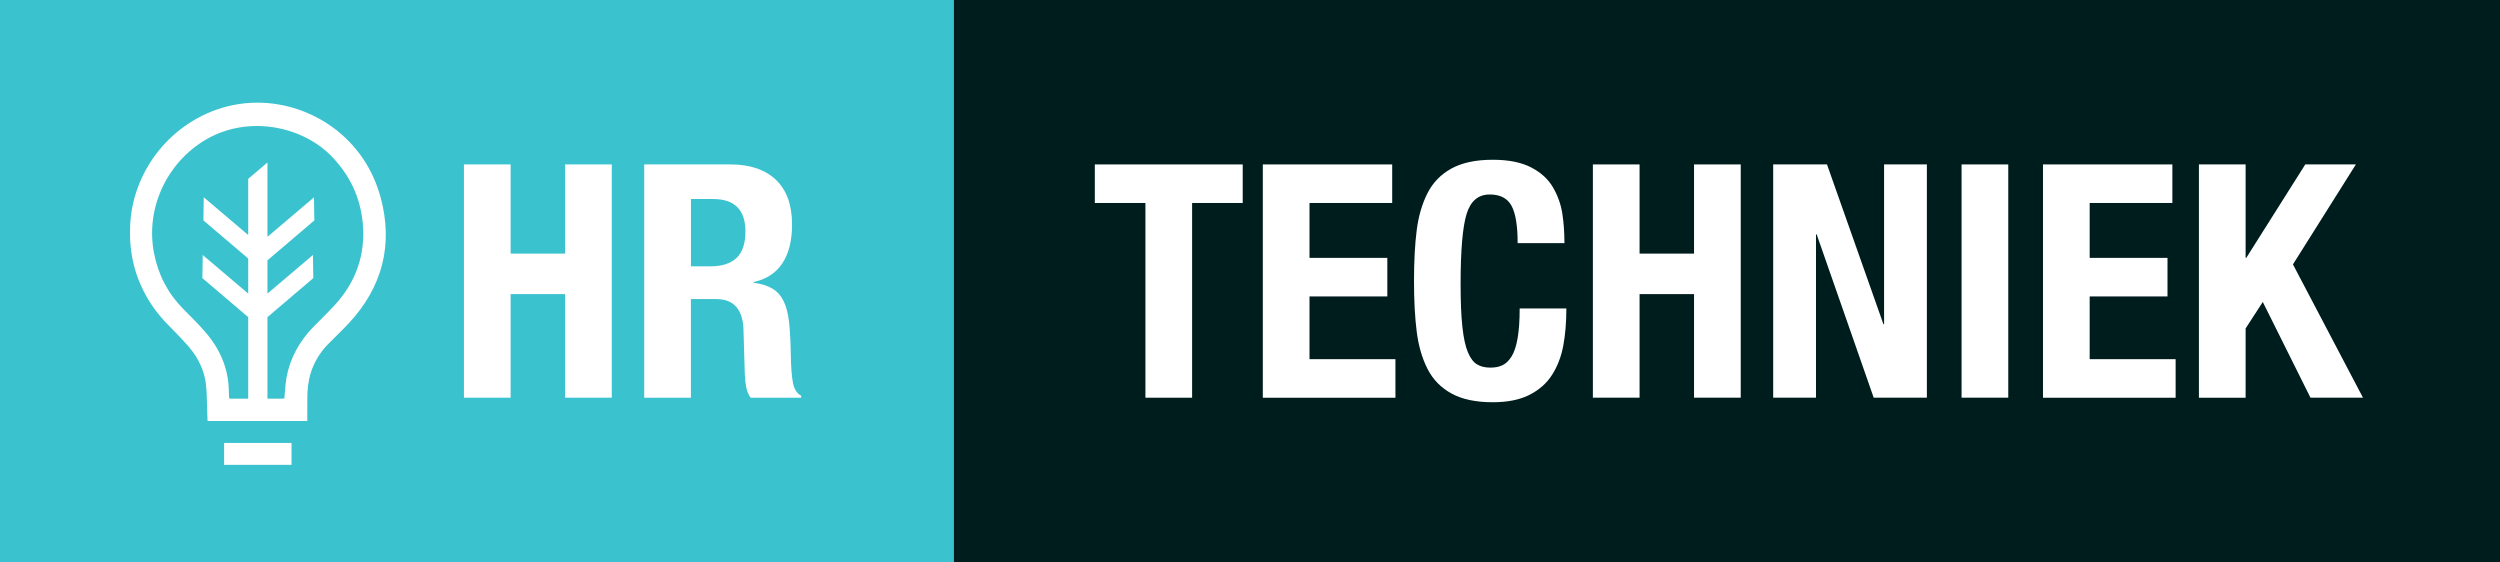 <svg width="200" height="45" viewBox="0 0 200 45" fill="none" xmlns="http://www.w3.org/2000/svg">
<rect x="0" y="0" width="200" height="45" fill="#808080" stroke="none"/>
<g id="Main Logo" clip-path="url(#clip0_258_30825)">
<g id="Layer_1-2">
<path id="Vector" d="M76.315 0H0V45H76.315V0Z" fill="#3AC2CF"/>
<path id="Vector_2" d="M199.999 0H76.314V45H199.999V0Z" fill="#001D1E"/>
<path id="Vector_3" d="M18.126 35.435H17.928V35.635V36.988V37.188H18.126H23.126H23.324V36.988V35.635V35.435H23.126H18.126Z" fill="white"/>
<path id="Vector_4" d="M30.442 15.769C29.829 13.507 28.52 11.586 26.658 10.214C24.905 8.924 22.751 8.212 20.591 8.212C19.905 8.212 19.222 8.283 18.557 8.425C16.379 8.887 14.365 10.096 12.886 11.825C11.402 13.562 10.523 15.748 10.414 17.982C10.312 20.037 10.711 21.868 11.64 23.574C12.107 24.436 12.691 25.216 13.421 25.962L13.497 26.038C14.024 26.575 14.566 27.129 15.067 27.699C15.868 28.616 16.34 29.633 16.473 30.724C16.535 31.247 16.548 31.791 16.559 32.313C16.564 32.553 16.569 32.797 16.58 33.041L16.593 33.375L16.598 33.488L16.606 33.68H24.584V33.309C24.584 33.21 24.584 33.12 24.584 33.031C24.584 32.865 24.584 32.697 24.584 32.532C24.584 32.164 24.584 31.785 24.597 31.415C24.66 29.899 25.21 28.598 26.233 27.547C26.457 27.316 26.689 27.087 26.916 26.864C27.244 26.54 27.584 26.207 27.904 25.86C30.614 22.946 31.47 19.548 30.445 15.764L30.442 15.769ZM22.808 31.199C22.797 31.336 22.787 31.473 22.771 31.607C22.764 31.693 22.758 31.783 22.751 31.883H22.738L22.544 31.888V31.893H18.411V31.872H18.332C18.332 31.854 18.332 31.835 18.33 31.82C18.319 31.649 18.309 31.486 18.306 31.326C18.296 29.612 17.68 28.033 16.48 26.627C15.967 26.025 15.398 25.455 14.85 24.906L14.657 24.712C13.442 23.49 12.657 21.989 12.32 20.247C11.603 16.542 13.466 12.724 16.848 10.96C17.954 10.385 19.235 10.08 20.549 10.08C22.777 10.08 24.981 10.955 26.441 12.419C27.959 13.94 28.828 15.767 29.021 17.853C29.25 20.334 28.499 22.536 26.783 24.401C26.384 24.835 25.959 25.261 25.547 25.673C25.408 25.812 25.27 25.949 25.132 26.088C23.942 27.289 23.197 28.677 22.92 30.209C22.86 30.54 22.834 30.876 22.805 31.202L22.808 31.199Z" fill="white"/>
<path id="Vector_5" d="M25.111 17.663L25.148 17.634L25.145 17.587L25.122 15.995L25.119 15.785L24.96 15.921L21.397 18.946V13.212V12.997L21.233 13.136L19.89 14.279L19.856 14.31V14.355V18.801L16.463 15.921L16.301 15.785L16.298 15.995L16.275 17.587V17.634L16.311 17.663L19.856 20.683V23.486L16.379 20.536L16.218 20.399L16.215 20.609L16.191 22.201V22.249L16.225 22.278L19.856 25.371V32.783V32.883H19.955H21.298H21.397V32.783V25.371L25.028 22.278L25.062 22.249V22.201L25.038 20.609L25.036 20.399L24.874 20.536L21.397 23.486V20.827L25.111 17.663Z" fill="white"/>
<path id="Vector_6" d="M37.115 13.154H40.85V20.289H45.208V13.154H48.943V31.814H45.208V23.529H40.85V31.814H37.115V13.154Z" fill="white"/>
<path id="Vector_7" d="M51.537 13.154H58.438C59.995 13.154 61.206 13.564 62.069 14.381C62.932 15.201 63.365 16.394 63.365 17.963C63.365 19.235 63.11 20.262 62.601 21.048C62.09 21.831 61.318 22.338 60.28 22.564V22.617C60.919 22.703 61.43 22.864 61.811 23.1C62.191 23.334 62.486 23.668 62.692 24.094C62.901 24.522 63.042 25.066 63.12 25.728C63.198 26.39 63.245 27.252 63.264 28.316C63.279 29.396 63.342 30.182 63.446 30.668C63.55 31.157 63.767 31.488 64.096 31.661V31.819H60.048C59.875 31.575 59.758 31.296 59.698 30.983C59.638 30.671 59.599 30.295 59.581 29.859L59.476 26.277C59.443 25.528 59.247 24.95 58.892 24.54C58.537 24.13 57.998 23.925 57.27 23.925H55.272V31.819H51.537V13.154ZM55.272 21.308H56.829C57.745 21.308 58.441 21.085 58.918 20.641C59.393 20.197 59.633 19.487 59.633 18.51C59.633 16.786 58.767 15.921 57.038 15.921H55.275V21.305L55.272 21.308Z" fill="white"/>
<path id="Vector_8" d="M99.417 13.154V16.239H95.369V31.817H91.634V16.239H87.586V13.154H99.414H99.417Z" fill="white"/>
<path id="Vector_9" d="M111.375 13.154V16.239H104.76V20.63H110.986V23.715H104.76V28.734H111.635V31.819H101.025V13.154H111.377H111.375Z" fill="white"/>
<path id="Vector_10" d="M121.412 19.453C121.412 18.06 121.248 17.062 120.92 16.46C120.591 15.858 120.012 15.559 119.182 15.559C118.264 15.559 117.649 16.076 117.328 17.114C117.007 18.152 116.848 20.029 116.848 22.746C116.848 24.141 116.895 25.276 116.992 26.156C117.086 27.037 117.234 27.712 117.432 28.182C117.631 28.653 117.873 28.976 118.16 29.149C118.444 29.323 118.804 29.41 119.237 29.41C119.618 29.41 119.941 29.344 120.21 29.212C120.479 29.081 120.716 28.85 120.925 28.519C121.133 28.188 121.293 27.709 121.405 27.081C121.517 26.453 121.574 25.652 121.574 24.677H125.309C125.309 25.775 125.226 26.763 125.064 27.644C124.9 28.524 124.6 29.305 124.169 29.982C123.736 30.663 123.131 31.196 122.354 31.591C121.577 31.982 120.599 32.179 119.422 32.179C118.074 32.179 116.976 31.948 116.128 31.485C115.281 31.023 114.642 30.371 114.209 29.525C113.776 28.682 113.486 27.691 113.34 26.558C113.194 25.426 113.121 24.067 113.121 22.48C113.121 20.893 113.194 19.514 113.34 18.389C113.486 17.264 113.776 16.281 114.209 15.435C114.642 14.592 115.281 13.938 116.128 13.475C116.976 13.012 118.074 12.781 119.422 12.781C120.685 12.781 121.71 12.986 122.497 13.396C123.285 13.806 123.867 14.342 124.248 15.004C124.628 15.666 124.874 16.36 124.986 17.083C125.098 17.805 125.155 18.594 125.155 19.448H121.42L121.412 19.453Z" fill="white"/>
<path id="Vector_11" d="M127.43 13.154H131.165V20.289H135.523V13.154H139.258V31.814H135.523V23.529H131.165V31.814H127.43V13.154Z" fill="white"/>
<path id="Vector_12" d="M146.159 13.154L150.674 25.936H150.726V13.154H154.15V31.814H149.896L145.332 18.746H145.28V31.814H141.855V13.154H146.162H146.159Z" fill="white"/>
<path id="Vector_13" d="M156.926 31.814V13.154H160.661V31.814H156.926Z" fill="white"/>
<path id="Vector_14" d="M173.789 13.154V16.239H167.174V20.63H173.4V23.715H167.174V28.734H174.05V31.819H163.439V13.154H173.791H173.789Z" fill="white"/>
<path id="Vector_15" d="M179.649 13.154V20.63H179.701L184.422 13.154H188.47L183.436 21.151L189.038 31.814H184.837L181.023 24.157L179.649 26.275V31.817H175.914V13.154H179.649Z" fill="white"/>
</g>
</g>
<defs>
<clipPath id="clip0_258_30825">
<rect width="200" height="45" fill="white"/>
</clipPath>
</defs>
</svg>

